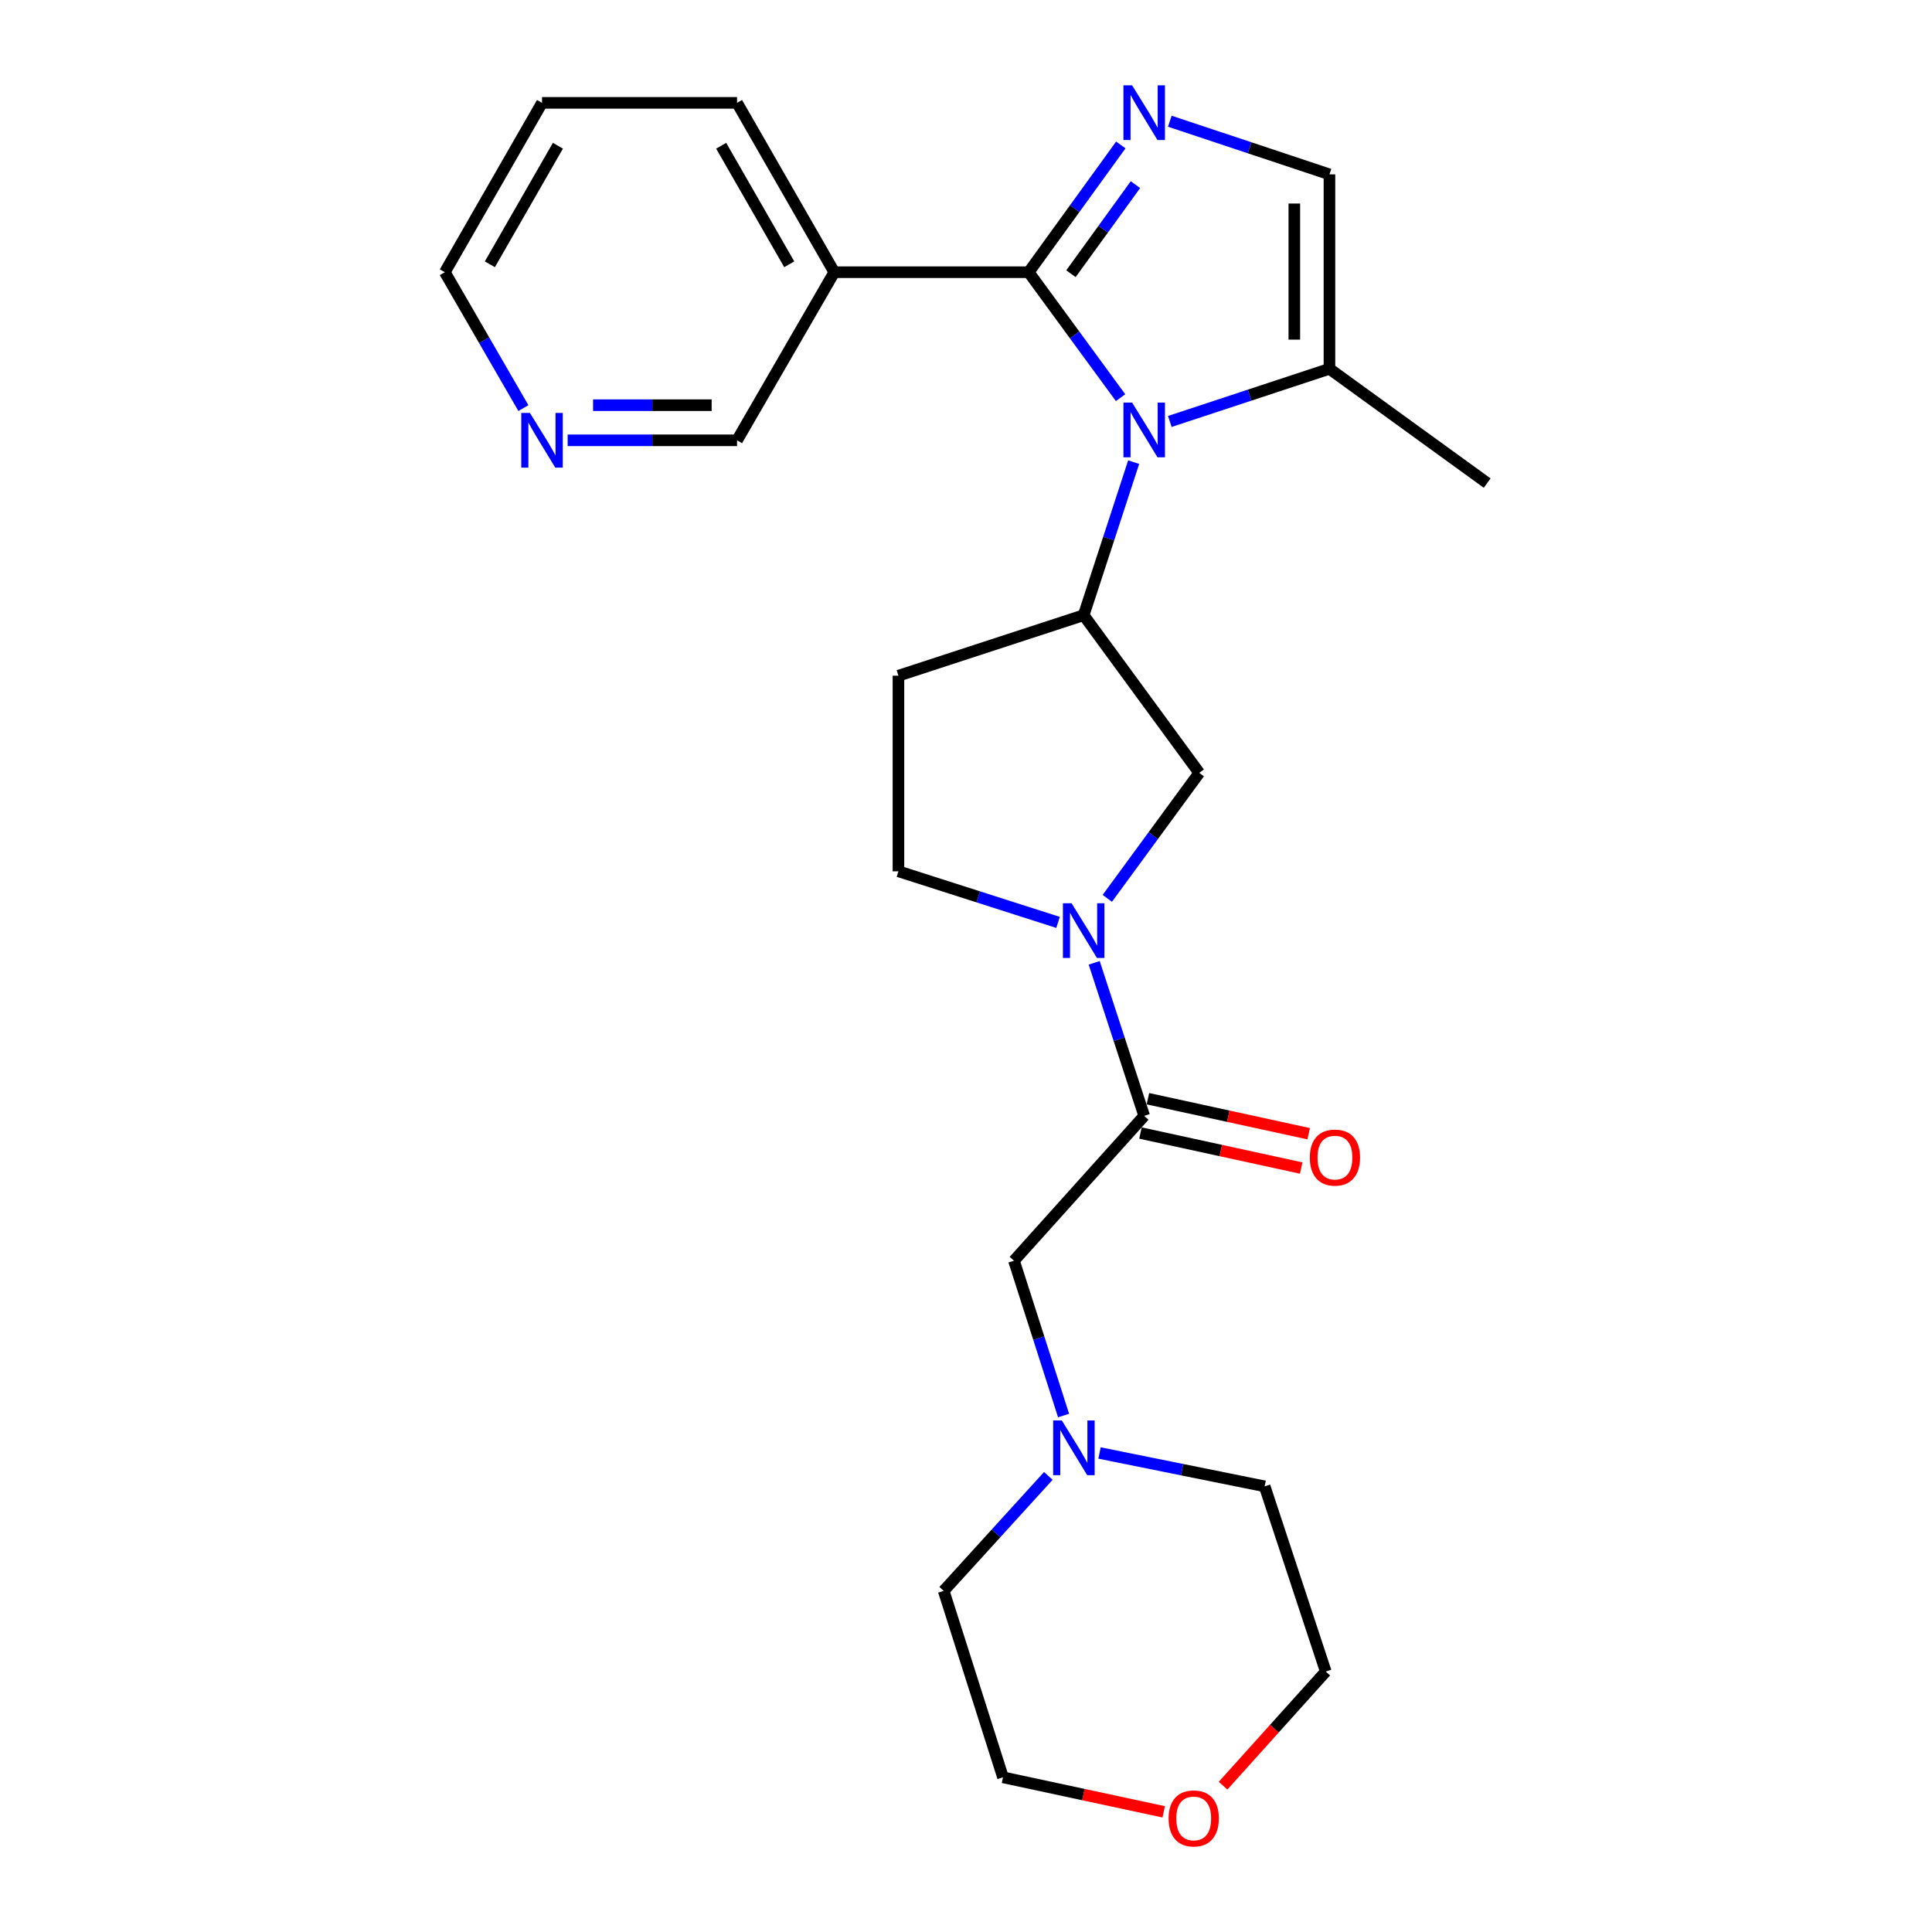<?xml version='1.0' encoding='iso-8859-1'?>
<svg version='1.1' baseProfile='full'
              xmlns='http://www.w3.org/2000/svg'
                      xmlns:rdkit='http://www.rdkit.org/xml'
                      xmlns:xlink='http://www.w3.org/1999/xlink'
                  xml:space='preserve'
width='1000px' height='1000px' viewBox='0 0 1000 1000'>
<!-- END OF HEADER -->
<rect style='opacity:1.0;fill:#FFFFFF;stroke:none' width='1000' height='1000' x='0' y='0'> </rect>
<path class='bond-0' d='M 532.441,140.895 L 556.224,173.364' style='fill:none;fill-rule:evenodd;stroke:#000000;stroke-width:6px;stroke-linecap:butt;stroke-linejoin:miter;stroke-opacity:1' />
<path class='bond-0' d='M 556.224,173.364 L 580.007,205.833' style='fill:none;fill-rule:evenodd;stroke:#0000FF;stroke-width:6px;stroke-linecap:butt;stroke-linejoin:miter;stroke-opacity:1' />
<path class='bond-1' d='M 532.441,140.895 L 556.287,107.961' style='fill:none;fill-rule:evenodd;stroke:#000000;stroke-width:6px;stroke-linecap:butt;stroke-linejoin:miter;stroke-opacity:1' />
<path class='bond-1' d='M 556.287,107.961 L 580.133,75.028' style='fill:none;fill-rule:evenodd;stroke:#0000FF;stroke-width:6px;stroke-linecap:butt;stroke-linejoin:miter;stroke-opacity:1' />
<path class='bond-1' d='M 554.32,141.677 L 571.012,118.623' style='fill:none;fill-rule:evenodd;stroke:#000000;stroke-width:6px;stroke-linecap:butt;stroke-linejoin:miter;stroke-opacity:1' />
<path class='bond-1' d='M 571.012,118.623 L 587.705,95.57' style='fill:none;fill-rule:evenodd;stroke:#0000FF;stroke-width:6px;stroke-linecap:butt;stroke-linejoin:miter;stroke-opacity:1' />
<path class='bond-7' d='M 532.441,140.895 L 431.826,140.895' style='fill:none;fill-rule:evenodd;stroke:#000000;stroke-width:6px;stroke-linecap:butt;stroke-linejoin:miter;stroke-opacity:1' />
<path class='bond-3' d='M 586.782,239.204 L 573.842,278.812' style='fill:none;fill-rule:evenodd;stroke:#0000FF;stroke-width:6px;stroke-linecap:butt;stroke-linejoin:miter;stroke-opacity:1' />
<path class='bond-3' d='M 573.842,278.812 L 560.902,318.42' style='fill:none;fill-rule:evenodd;stroke:#000000;stroke-width:6px;stroke-linecap:butt;stroke-linejoin:miter;stroke-opacity:1' />
<path class='bond-5' d='M 605.496,218.146 L 646.808,204.518' style='fill:none;fill-rule:evenodd;stroke:#0000FF;stroke-width:6px;stroke-linecap:butt;stroke-linejoin:miter;stroke-opacity:1' />
<path class='bond-5' d='M 646.808,204.518 L 688.12,190.889' style='fill:none;fill-rule:evenodd;stroke:#000000;stroke-width:6px;stroke-linecap:butt;stroke-linejoin:miter;stroke-opacity:1' />
<path class='bond-6' d='M 605.498,62.737 L 646.809,76.496' style='fill:none;fill-rule:evenodd;stroke:#0000FF;stroke-width:6px;stroke-linecap:butt;stroke-linejoin:miter;stroke-opacity:1' />
<path class='bond-6' d='M 646.809,76.496 L 688.12,90.254' style='fill:none;fill-rule:evenodd;stroke:#000000;stroke-width:6px;stroke-linecap:butt;stroke-linejoin:miter;stroke-opacity:1' />
<path class='bond-2' d='M 573.134,464.984 L 596.928,432.516' style='fill:none;fill-rule:evenodd;stroke:#0000FF;stroke-width:6px;stroke-linecap:butt;stroke-linejoin:miter;stroke-opacity:1' />
<path class='bond-2' d='M 596.928,432.516 L 620.723,400.047' style='fill:none;fill-rule:evenodd;stroke:#000000;stroke-width:6px;stroke-linecap:butt;stroke-linejoin:miter;stroke-opacity:1' />
<path class='bond-4' d='M 566.352,498.356 L 579.292,537.964' style='fill:none;fill-rule:evenodd;stroke:#0000FF;stroke-width:6px;stroke-linecap:butt;stroke-linejoin:miter;stroke-opacity:1' />
<path class='bond-4' d='M 579.292,537.964 L 592.232,577.572' style='fill:none;fill-rule:evenodd;stroke:#000000;stroke-width:6px;stroke-linecap:butt;stroke-linejoin:miter;stroke-opacity:1' />
<path class='bond-27' d='M 547.646,477.431 L 506.34,464.211' style='fill:none;fill-rule:evenodd;stroke:#0000FF;stroke-width:6px;stroke-linecap:butt;stroke-linejoin:miter;stroke-opacity:1' />
<path class='bond-27' d='M 506.34,464.211 L 465.034,450.991' style='fill:none;fill-rule:evenodd;stroke:#000000;stroke-width:6px;stroke-linecap:butt;stroke-linejoin:miter;stroke-opacity:1' />
<path class='bond-8' d='M 560.902,318.42 L 620.723,400.047' style='fill:none;fill-rule:evenodd;stroke:#000000;stroke-width:6px;stroke-linecap:butt;stroke-linejoin:miter;stroke-opacity:1' />
<path class='bond-10' d='M 560.902,318.42 L 465.034,349.74' style='fill:none;fill-rule:evenodd;stroke:#000000;stroke-width:6px;stroke-linecap:butt;stroke-linejoin:miter;stroke-opacity:1' />
<path class='bond-11' d='M 592.232,577.572 L 524.836,652.543' style='fill:none;fill-rule:evenodd;stroke:#000000;stroke-width:6px;stroke-linecap:butt;stroke-linejoin:miter;stroke-opacity:1' />
<path class='bond-13' d='M 590.297,586.454 L 631.897,595.514' style='fill:none;fill-rule:evenodd;stroke:#000000;stroke-width:6px;stroke-linecap:butt;stroke-linejoin:miter;stroke-opacity:1' />
<path class='bond-13' d='M 631.897,595.514 L 673.497,604.575' style='fill:none;fill-rule:evenodd;stroke:#FF0000;stroke-width:6px;stroke-linecap:butt;stroke-linejoin:miter;stroke-opacity:1' />
<path class='bond-13' d='M 594.166,568.69 L 635.766,577.751' style='fill:none;fill-rule:evenodd;stroke:#000000;stroke-width:6px;stroke-linecap:butt;stroke-linejoin:miter;stroke-opacity:1' />
<path class='bond-13' d='M 635.766,577.751 L 677.366,586.811' style='fill:none;fill-rule:evenodd;stroke:#FF0000;stroke-width:6px;stroke-linecap:butt;stroke-linejoin:miter;stroke-opacity:1' />
<path class='bond-18' d='M 688.12,190.889 L 769.757,250.044' style='fill:none;fill-rule:evenodd;stroke:#000000;stroke-width:6px;stroke-linecap:butt;stroke-linejoin:miter;stroke-opacity:1' />
<path class='bond-25' d='M 688.12,190.889 L 688.12,90.254' style='fill:none;fill-rule:evenodd;stroke:#000000;stroke-width:6px;stroke-linecap:butt;stroke-linejoin:miter;stroke-opacity:1' />
<path class='bond-25' d='M 669.94,175.794 L 669.94,105.35' style='fill:none;fill-rule:evenodd;stroke:#000000;stroke-width:6px;stroke-linecap:butt;stroke-linejoin:miter;stroke-opacity:1' />
<path class='bond-16' d='M 431.826,140.895 L 381.499,227.905' style='fill:none;fill-rule:evenodd;stroke:#000000;stroke-width:6px;stroke-linecap:butt;stroke-linejoin:miter;stroke-opacity:1' />
<path class='bond-17' d='M 431.826,140.895 L 381.499,53.239' style='fill:none;fill-rule:evenodd;stroke:#000000;stroke-width:6px;stroke-linecap:butt;stroke-linejoin:miter;stroke-opacity:1' />
<path class='bond-17' d='M 408.511,136.799 L 373.282,75.439' style='fill:none;fill-rule:evenodd;stroke:#000000;stroke-width:6px;stroke-linecap:butt;stroke-linejoin:miter;stroke-opacity:1' />
<path class='bond-9' d='M 550.503,732.678 L 537.669,692.611' style='fill:none;fill-rule:evenodd;stroke:#0000FF;stroke-width:6px;stroke-linecap:butt;stroke-linejoin:miter;stroke-opacity:1' />
<path class='bond-9' d='M 537.669,692.611 L 524.836,652.543' style='fill:none;fill-rule:evenodd;stroke:#000000;stroke-width:6px;stroke-linecap:butt;stroke-linejoin:miter;stroke-opacity:1' />
<path class='bond-19' d='M 569.11,752.059 L 611.844,760.693' style='fill:none;fill-rule:evenodd;stroke:#0000FF;stroke-width:6px;stroke-linecap:butt;stroke-linejoin:miter;stroke-opacity:1' />
<path class='bond-19' d='M 611.844,760.693 L 654.578,769.328' style='fill:none;fill-rule:evenodd;stroke:#000000;stroke-width:6px;stroke-linecap:butt;stroke-linejoin:miter;stroke-opacity:1' />
<path class='bond-20' d='M 542.609,763.932 L 515.532,793.682' style='fill:none;fill-rule:evenodd;stroke:#0000FF;stroke-width:6px;stroke-linecap:butt;stroke-linejoin:miter;stroke-opacity:1' />
<path class='bond-20' d='M 515.532,793.682 L 488.456,823.432' style='fill:none;fill-rule:evenodd;stroke:#000000;stroke-width:6px;stroke-linecap:butt;stroke-linejoin:miter;stroke-opacity:1' />
<path class='bond-12' d='M 465.034,349.74 L 465.034,450.991' style='fill:none;fill-rule:evenodd;stroke:#000000;stroke-width:6px;stroke-linecap:butt;stroke-linejoin:miter;stroke-opacity:1' />
<path class='bond-14' d='M 293.814,227.905 L 337.656,227.905' style='fill:none;fill-rule:evenodd;stroke:#0000FF;stroke-width:6px;stroke-linecap:butt;stroke-linejoin:miter;stroke-opacity:1' />
<path class='bond-14' d='M 337.656,227.905 L 381.499,227.905' style='fill:none;fill-rule:evenodd;stroke:#000000;stroke-width:6px;stroke-linecap:butt;stroke-linejoin:miter;stroke-opacity:1' />
<path class='bond-14' d='M 306.967,209.726 L 337.656,209.726' style='fill:none;fill-rule:evenodd;stroke:#0000FF;stroke-width:6px;stroke-linecap:butt;stroke-linejoin:miter;stroke-opacity:1' />
<path class='bond-14' d='M 337.656,209.726 L 368.346,209.726' style='fill:none;fill-rule:evenodd;stroke:#000000;stroke-width:6px;stroke-linecap:butt;stroke-linejoin:miter;stroke-opacity:1' />
<path class='bond-26' d='M 270.911,211.233 L 250.577,176.064' style='fill:none;fill-rule:evenodd;stroke:#0000FF;stroke-width:6px;stroke-linecap:butt;stroke-linejoin:miter;stroke-opacity:1' />
<path class='bond-26' d='M 250.577,176.064 L 230.243,140.895' style='fill:none;fill-rule:evenodd;stroke:#000000;stroke-width:6px;stroke-linecap:butt;stroke-linejoin:miter;stroke-opacity:1' />
<path class='bond-15' d='M 602.341,937.802 L 560.745,928.869' style='fill:none;fill-rule:evenodd;stroke:#FF0000;stroke-width:6px;stroke-linecap:butt;stroke-linejoin:miter;stroke-opacity:1' />
<path class='bond-15' d='M 560.745,928.869 L 519.149,919.936' style='fill:none;fill-rule:evenodd;stroke:#000000;stroke-width:6px;stroke-linecap:butt;stroke-linejoin:miter;stroke-opacity:1' />
<path class='bond-28' d='M 633.052,924.262 L 659.631,894.729' style='fill:none;fill-rule:evenodd;stroke:#FF0000;stroke-width:6px;stroke-linecap:butt;stroke-linejoin:miter;stroke-opacity:1' />
<path class='bond-28' d='M 659.631,894.729 L 686.211,865.195' style='fill:none;fill-rule:evenodd;stroke:#000000;stroke-width:6px;stroke-linecap:butt;stroke-linejoin:miter;stroke-opacity:1' />
<path class='bond-24' d='M 381.499,53.239 L 280.551,53.239' style='fill:none;fill-rule:evenodd;stroke:#000000;stroke-width:6px;stroke-linecap:butt;stroke-linejoin:miter;stroke-opacity:1' />
<path class='bond-22' d='M 654.578,769.328 L 686.211,865.195' style='fill:none;fill-rule:evenodd;stroke:#000000;stroke-width:6px;stroke-linecap:butt;stroke-linejoin:miter;stroke-opacity:1' />
<path class='bond-23' d='M 488.456,823.432 L 519.149,919.936' style='fill:none;fill-rule:evenodd;stroke:#000000;stroke-width:6px;stroke-linecap:butt;stroke-linejoin:miter;stroke-opacity:1' />
<path class='bond-21' d='M 230.243,140.895 L 280.551,53.239' style='fill:none;fill-rule:evenodd;stroke:#000000;stroke-width:6px;stroke-linecap:butt;stroke-linejoin:miter;stroke-opacity:1' />
<path class='bond-21' d='M 253.557,136.796 L 288.772,75.436' style='fill:none;fill-rule:evenodd;stroke:#000000;stroke-width:6px;stroke-linecap:butt;stroke-linejoin:miter;stroke-opacity:1' />
<path  class='atom-1' d='M 585.972 208.362
L 595.252 223.362
Q 596.172 224.842, 597.652 227.522
Q 599.132 230.202, 599.212 230.362
L 599.212 208.362
L 602.972 208.362
L 602.972 236.682
L 599.092 236.682
L 589.132 220.282
Q 587.972 218.362, 586.732 216.162
Q 585.532 213.962, 585.172 213.282
L 585.172 236.682
L 581.492 236.682
L 581.492 208.362
L 585.972 208.362
' fill='#0000FF'/>
<path  class='atom-2' d='M 585.972 44.159
L 595.252 59.159
Q 596.172 60.639, 597.652 63.319
Q 599.132 65.999, 599.212 66.159
L 599.212 44.159
L 602.972 44.159
L 602.972 72.479
L 599.092 72.479
L 589.132 56.079
Q 587.972 54.159, 586.732 51.959
Q 585.532 49.759, 585.172 49.079
L 585.172 72.479
L 581.492 72.479
L 581.492 44.159
L 585.972 44.159
' fill='#0000FF'/>
<path  class='atom-3' d='M 554.642 467.514
L 563.922 482.514
Q 564.842 483.994, 566.322 486.674
Q 567.802 489.354, 567.882 489.514
L 567.882 467.514
L 571.642 467.514
L 571.642 495.834
L 567.762 495.834
L 557.802 479.434
Q 556.642 477.514, 555.402 475.314
Q 554.202 473.114, 553.842 472.434
L 553.842 495.834
L 550.162 495.834
L 550.162 467.514
L 554.642 467.514
' fill='#0000FF'/>
<path  class='atom-10' d='M 549.592 735.22
L 558.872 750.22
Q 559.792 751.7, 561.272 754.38
Q 562.752 757.06, 562.832 757.22
L 562.832 735.22
L 566.592 735.22
L 566.592 763.54
L 562.712 763.54
L 552.752 747.14
Q 551.592 745.22, 550.352 743.02
Q 549.152 740.82, 548.792 740.14
L 548.792 763.54
L 545.112 763.54
L 545.112 735.22
L 549.592 735.22
' fill='#0000FF'/>
<path  class='atom-14' d='M 677.958 599.155
Q 677.958 592.355, 681.318 588.555
Q 684.678 584.755, 690.958 584.755
Q 697.238 584.755, 700.598 588.555
Q 703.958 592.355, 703.958 599.155
Q 703.958 606.035, 700.558 609.955
Q 697.158 613.835, 690.958 613.835
Q 684.718 613.835, 681.318 609.955
Q 677.958 606.075, 677.958 599.155
M 690.958 610.635
Q 695.278 610.635, 697.598 607.755
Q 699.958 604.835, 699.958 599.155
Q 699.958 593.595, 697.598 590.795
Q 695.278 587.955, 690.958 587.955
Q 686.638 587.955, 684.278 590.755
Q 681.958 593.555, 681.958 599.155
Q 681.958 604.875, 684.278 607.755
Q 686.638 610.635, 690.958 610.635
' fill='#FF0000'/>
<path  class='atom-15' d='M 274.291 213.745
L 283.571 228.745
Q 284.491 230.225, 285.971 232.905
Q 287.451 235.585, 287.531 235.745
L 287.531 213.745
L 291.291 213.745
L 291.291 242.065
L 287.411 242.065
L 277.451 225.665
Q 276.291 223.745, 275.051 221.545
Q 273.851 219.345, 273.491 218.665
L 273.491 242.065
L 269.811 242.065
L 269.811 213.745
L 274.291 213.745
' fill='#0000FF'/>
<path  class='atom-16' d='M 604.865 941.216
Q 604.865 934.416, 608.225 930.616
Q 611.585 926.816, 617.865 926.816
Q 624.145 926.816, 627.505 930.616
Q 630.865 934.416, 630.865 941.216
Q 630.865 948.096, 627.465 952.016
Q 624.065 955.896, 617.865 955.896
Q 611.625 955.896, 608.225 952.016
Q 604.865 948.136, 604.865 941.216
M 617.865 952.696
Q 622.185 952.696, 624.505 949.816
Q 626.865 946.896, 626.865 941.216
Q 626.865 935.656, 624.505 932.856
Q 622.185 930.016, 617.865 930.016
Q 613.545 930.016, 611.185 932.816
Q 608.865 935.616, 608.865 941.216
Q 608.865 946.936, 611.185 949.816
Q 613.545 952.696, 617.865 952.696
' fill='#FF0000'/>
</svg>
